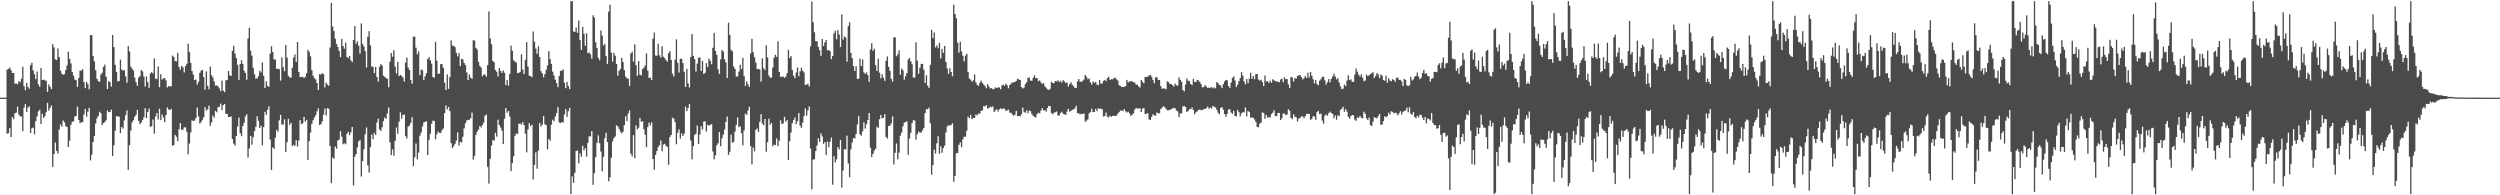 <svg xmlns="http://www.w3.org/2000/svg" width="1920" height="150"><path d="M0 75.000h1v1.000H0zM1 75.000h1v1.000H1zM2 75.000h1v1.000H2zM3 75.000h1v1.000H3zM4 75.000h1v1.000H4zM5 53.511h1v49.175H5zM6 52.859h1v49.439H6zM7 51.846h1v46.529H7zM8 53.830h1v51.395H8zM9 56.127h1v33.758H9zM10 56.037h1v35.524H10zM11 64.205h1v22.853H11zM12 64.113h1v22.367H12zM13 64.729h1v17.212H13zM14 62.348h1v25.629H14zM15 63.123h1v26.210H15zM16 60.524h1v28.973H16zM17 51.225h1v49.471H17zM18 66.152h1v16.492H18zM19 69.296h1v10.658H19zM20 63.693h1v22.445H20zM21 66.733h1v15.906H21zM22 68.149h1v13.470H22zM23 50.050h1v52.098H23zM24 48.181h1v50.357H24zM25 54.052h1v43.869H25zM26 57.023h1v46.148H26zM27 60.843h1v32.193H27zM28 55.015h1v34.436H28zM29 64.781h1v20.782H29zM30 66.688h1v17.682H30zM31 52.172h1v43.087H31zM32 61.448h1v25.888H32zM33 61.124h1v29.380H33zM34 61.683h1v27.569H34zM35 62.121h1v24.047H35zM36 70.522h1v8.447H36zM37 64.811h1v20.158H37zM38 66.663h1v16.217H38zM39 68.403h1v12.660H39zM40 33.865h1v94.437H40zM41 36.465h1v81.869H41zM42 45.583h1v63.869H42zM43 46.075h1v69.797H43zM44 37.235h1v80.798H44zM45 43.853h1v55.565H45zM46 54.338h1v41.211H46zM47 56.567h1v40.813H47zM48 57.508h1v35.011H48zM49 56.978h1v36.928H49zM50 53.764h1v43.144H50zM51 50.258h1v47.194H51zM52 39.694h1v73.192H52zM53 45.218h1v62.813H53zM54 48.753h1v47.116H54zM55 55.312h1v38.222H55zM56 58.107h1v35.081H56zM57 61.092h1v28.415H57zM58 61.596h1v27.384H58zM59 66.766h1v15.274H59zM60 59.837h1v32.365H60zM61 54.172h1v40.515H61zM62 54.296h1v39.546H62zM63 53.145h1v40.690H63zM64 63.119h1v24.809H64zM65 67.723h1v15.915H65zM66 62.847h1v26.730H66zM67 64.684h1v21.119H67zM68 68.483h1v14.307H68zM69 27.084h1v96.093H69zM70 26.914h1v91.842H70zM71 43.005h1v66.097H71zM72 47.156h1v57.214H72zM73 53.916h1v40.889H73zM74 60.454h1v30.371H74zM75 62.319h1v26.706H75zM76 62.871h1v22.990H76zM77 57.208h1v29.822H77zM78 55.847h1v40.244H78zM79 51.304h1v43.186H79zM80 49.622h1v44.184H80zM81 58.810h1v33.627H81zM82 68.359h1v16.487H82zM83 62.425h1v23.731H83zM84 63.073h1v23.006H84zM85 66.534h1v17.708H85zM86 26.822h1v92.994H86zM87 36.169h1v75.410H87zM88 49.887h1v50.514H88zM89 55.223h1v33.935H89zM90 62.512h1v27.063H90zM91 62.218h1v27.336H91zM92 45.841h1v56.393H92zM93 53.403h1v44.104H93zM94 54.183h1v44.578H94zM95 53.930h1v38.540H95zM96 58.643h1v29.937H96zM97 63.540h1v21.290H97zM98 35.355h1v95.102H98zM99 39.545h1v71.945H99zM100 51.103h1v49.120H100zM101 52.740h1v41.197H101zM102 54.284h1v38.005H102zM103 59.585h1v30.080H103zM104 63.112h1v25.113H104zM105 65.867h1v18.511H105zM106 59.519h1v33.325H106zM107 58.464h1v36.913H107zM108 53.774h1v40.402H108zM109 54.897h1v37.208H109zM110 58.720h1v31.351H110zM111 66.464h1v16.655H111zM112 58.718h1v32.020H112zM113 63.070h1v22.953H113zM114 67.412h1v15.917H114zM115 56.530h1v40.968H115zM116 55.408h1v41.401H116zM117 56.352h1v35.374H117zM118 44.857h1v57.777H118zM119 60.379h1v28.997H119zM120 60.759h1v26.005H120zM121 50.996h1v40.777H121zM122 66.953h1v16.541H122zM123 56.985h1v35.211H123zM124 61.058h1v26.888H124zM125 60.250h1v30.003H125zM126 59.957h1v33.940H126zM127 61.692h1v26.662H127zM128 67.114h1v15.348H128zM129 66.173h1v17.828H129zM130 66.371h1v18.084H130zM131 66.300h1v17.304H131zM132 42.670h1v69.310H132zM133 43.663h1v67.718H133zM134 46.929h1v56.725H134zM135 47.227h1v57.815H135zM136 40.603h1v67.853H136zM137 51.454h1v47.895H137zM138 53.581h1v40.968H138zM139 50.568h1v49.022H139zM140 51.638h1v48.058H140zM141 55.631h1v42.139H141zM142 50.723h1v47.110H142zM143 49.045h1v52.185H143zM144 33.514h1v84.969H144zM145 39.873h1v70.345H145zM146 48.268h1v53.471H146zM147 54.584h1v37.804H147zM148 57.245h1v35.754H148zM149 61.415h1v31.216H149zM150 61.148h1v29.475H150zM151 65.042h1v17.610H151zM152 62.797h1v26.616H152zM153 55.895h1v39.039H153zM154 54.247h1v39.499H154zM155 53.772h1v38.230H155zM156 59.204h1v30.846H156zM157 68.872h1v13.467H157zM158 54.852h1v30.057H158zM159 65.807h1v18.234H159zM160 68.562h1v12.568H160zM161 51.074h1v45.663H161zM162 57.741h1v36.326H162zM163 59.534h1v29.220H163zM164 62.547h1v27.854H164zM165 65.727h1v19.433H165zM166 65.606h1v20.600H166zM167 66.248h1v16.116H167zM168 67.915h1v14.112H168zM169 70.022h1v9.522H169zM170 61.824h1v22.755H170zM171 69.573h1v11.174H171zM172 70.832h1v9.112H172zM173 61.733h1v25.747H173zM174 61.418h1v25.982H174zM175 54.521h1v35.344H175zM176 57.790h1v32.100H176zM177 58.296h1v31.155H177zM178 39.013h1v67.701H178zM179 35.106h1v75.228H179zM180 41.181h1v70.687H180zM181 44.555h1v59.891H181zM182 49.767h1v47.386H182zM183 61.317h1v28.989H183zM184 49.151h1v53.126H184zM185 46.262h1v58.348H185zM186 49.045h1v47.753H186zM187 54.326h1v39.966H187zM188 56.129h1v33.173H188zM189 61.226h1v26.490H189zM190 29.564h1v91.465H190zM191 21.353h1v92.596H191zM192 38.866h1v65.484H192zM193 42.784h1v68.322H193zM194 52.085h1v53.305H194zM195 57.054h1v43.608H195zM196 60.384h1v36.914H196zM197 60.194h1v29.081H197zM198 58.545h1v34.232H198zM199 54.335h1v44.020H199zM200 55.614h1v40.929H200zM201 47.942h1v63.697H201zM202 58.197h1v39.443H202zM203 67.627h1v18.218H203zM204 62.407h1v25.857H204zM205 65.878h1v18.445H205zM206 66.731h1v14.929H206zM207 41.193h1v65.951H207zM208 35.483h1v95.077H208zM209 39.859h1v73.339H209zM210 45.619h1v68.669H210zM211 45.706h1v59.963H211zM212 52.930h1v46.877H212zM213 52.762h1v48.340H213zM214 53.175h1v39.221H214zM215 61.920h1v26.278H215zM216 44.105h1v51.500H216zM217 51.600h1v44.046H217zM218 54.661h1v37.001H218zM219 34.557h1v82.101H219zM220 44.222h1v64.953H220zM221 58.166h1v33.091H221zM222 59.514h1v36.373H222zM223 59.595h1v34.726H223zM224 52.006h1v60.238H224zM225 44.186h1v66.952H225zM226 41.850h1v70.162H226zM227 47.562h1v60.100H227zM228 32.259h1v80.213H228zM229 55.169h1v52.786H229zM230 59.186h1v33.022H230zM231 59.161h1v36.234H231zM232 58.881h1v35.781H232zM233 59.945h1v29.826H233zM234 58.853h1v34.473H234zM235 56.239h1v35.835H235zM236 38.226h1v84.743H236zM237 39.846h1v68.529H237zM238 43.246h1v58.568H238zM239 53.848h1v41.234H239zM240 58.145h1v34.158H240zM241 60.064h1v30.218H241zM242 61.085h1v27.447H242zM243 63.720h1v21.799H243zM244 69.090h1v14.112H244zM245 56.915h1v39.087H245zM246 57.166h1v38.284H246zM247 56.161h1v37.114H247zM248 56.992h1v31.072H248zM249 67.179h1v16.248H249zM250 63.434h1v25.232H250zM251 64.907h1v18.124H251zM252 65.868h1v17.707H252zM253 36.484h1v75.669H253zM254 2.250h1v138.410H254zM255 20.320h1v100.655H255zM256 23.797h1v98.134H256zM257 29.739h1v82.799H257zM258 33.708h1v80.488H258zM259 36.132h1v71.752H259zM260 39.117h1v68.092H260zM261 43.803h1v57.029H261zM262 29.923h1v75.072H262zM263 35.276h1v75.557H263zM264 37.367h1v72.680H264zM265 32.716h1v78.072H265zM266 43.713h1v59.082H266zM267 44.654h1v56.635H267zM268 42.974h1v60.877H268zM269 46.269h1v55.345H269zM270 47.752h1v49.714H270zM271 30.674h1v111.703H271zM272 20.003h1v100.413H272zM273 33.582h1v84.717H273zM274 31.768h1v81.401H274zM275 35.067h1v73.532H275zM276 41.149h1v66.491H276zM277 17.971h1v117.601H277zM278 33.652h1v90.061H278zM279 35.636h1v78.981H279zM280 39.272h1v63.847H280zM281 51.851h1v46.050H281zM282 28.248h1v98.702H282zM283 23.921h1v108.625H283zM284 34.848h1v78.150H284zM285 51.044h1v52.347H285zM286 51.319h1v55.524H286zM287 56.190h1v45.923H287zM288 51.393h1v52.237H288zM289 59.137h1v35.086H289zM290 62.663h1v28.512H290zM291 51.230h1v48.104H291zM292 49.179h1v51.522H292zM293 50.278h1v47.469H293zM294 58.106h1v34.941H294zM295 58.989h1v31.209H295zM296 60.022h1v31.244H296zM297 60.519h1v26.670H297zM298 66.952h1v15.574H298zM299 47.372h1v61.941H299zM300 40.758h1v78.337H300zM301 43.550h1v71.200H301zM302 38.502h1v81.178H302zM303 51.309h1v56.912H303zM304 56.495h1v41.429H304zM305 47.584h1v55.175H305zM306 58.427h1v35.043H306zM307 57.565h1v28.761H307zM308 58.255h1v32.884H308zM309 59.541h1v28.759H309zM310 62.627h1v25.319H310zM311 48.102h1v56.415H311zM312 44.201h1v62.140H312zM313 51.811h1v45.432H313zM314 53.770h1v42.636H314zM315 61.365h1v33.000H315zM316 64.235h1v25.799H316zM317 28.093h1v99.476H317zM318 28.136h1v92.612H318zM319 36.615h1v73.609H319zM320 41.624h1v80.800H320zM321 39.403h1v77.812H321zM322 57.639h1v46.553H322zM323 53.386h1v48.450H323zM324 53.963h1v43.199H324zM325 61.495h1v32.495H325zM326 58.609h1v34.975H326zM327 56.200h1v36.915H327zM328 45.294h1v73.751H328zM329 43.817h1v63.681H329zM330 46.275h1v56.480H330zM331 48.912h1v46.124H331zM332 59.151h1v33.528H332zM333 59.666h1v33.211H333zM334 32.148h1v74.924H334zM335 46.614h1v56.554H335zM336 56.563h1v44.526H336zM337 56.639h1v45.423H337zM338 49.160h1v52.959H338zM339 49.329h1v50.643H339zM340 52.134h1v46.508H340zM341 63.573h1v23.311H341zM342 69.135h1v11.840H342zM343 57.117h1v26.838H343zM344 68.232h1v13.894H344zM345 59.164h1v26.135H345zM346 31.011h1v78.924H346zM347 34.942h1v78.813H347zM348 35.283h1v76.898H348zM349 36.273h1v74.101H349zM350 40.538h1v67.433H350zM351 43.285h1v58.405H351zM352 40.815h1v70.982H352zM353 50.760h1v58.216H353zM354 45.175h1v64.297H354zM355 45.599h1v59.432H355zM356 48.369h1v50.233H356zM357 49.993h1v44.729H357zM358 55.625h1v36.874H358zM359 61.538h1v30.561H359zM360 57.185h1v34.710H360zM361 59.656h1v31.185H361zM362 60.546h1v25.914H362zM363 30.874h1v91.679H363zM364 31.161h1v88.601H364zM365 36.751h1v66.985H365zM366 38.049h1v63.032H366zM367 47.423h1v52.096H367zM368 50.513h1v46.302H368zM369 51.896h1v46.005H369zM370 58.520h1v37.531H370zM371 57.194h1v36.996H371zM372 57.263h1v31.674H372zM373 58.857h1v29.070H373zM374 50.085h1v78.022H374zM375 8.733h1v132.295H375zM376 29.484h1v92.511H376zM377 33.965h1v77.836H377zM378 46.728h1v60.917H378zM379 47.796h1v60.211H379zM380 53.820h1v48.171H380zM381 55.080h1v49.855H381zM382 58.709h1v33.186H382zM383 52.314h1v43.802H383zM384 54.409h1v43.554H384zM385 55.991h1v44.239H385zM386 54.030h1v56.664H386zM387 55.919h1v35.325H387zM388 65.442h1v17.562H388zM389 61.432h1v25.220H389zM390 65.787h1v19.482H390zM391 56.777h1v32.733H391zM392 35.002h1v96.536H392zM393 38.951h1v86.276H393zM394 46.275h1v73.733H394zM395 47.307h1v56.940H395zM396 47.969h1v54.572H396zM397 56.131h1v46.660H397zM398 55.902h1v39.211H398zM399 55.176h1v39.646H399zM400 41.708h1v54.010H400zM401 53.479h1v40.329H401zM402 56.905h1v39.122H402zM403 45.909h1v56.782H403zM404 32.380h1v84.613H404zM405 51.130h1v48.314H405zM406 58.130h1v36.494H406zM407 58.374h1v38.565H407zM408 59.288h1v36.541H408zM409 24.149h1v113.711H409zM410 32.009h1v94.685H410zM411 37.280h1v79.715H411zM412 41.327h1v88.202H412zM413 35.603h1v80.131H413zM414 43.778h1v50.718H414zM415 54.611h1v42.592H415zM416 56.373h1v39.351H416zM417 59.378h1v29.834H417zM418 56.954h1v38.491H418zM419 53.575h1v42.646H419zM420 50.183h1v64.547H420zM421 39.209h1v67.565H421zM422 45.398h1v62.722H422zM423 49.030h1v46.745H423zM424 55.023h1v36.857H424zM425 57.993h1v35.069H425zM426 61.174h1v28.282H426zM427 63.786h1v23.104H427zM428 66.921h1v15.313H428zM429 58.338h1v35.716H429zM430 54.362h1v40.168H430zM431 54.267h1v39.443H431zM432 53.248h1v40.864H432zM433 63.487h1v24.481H433zM434 67.746h1v16.079H434zM435 62.805h1v26.942H435zM436 66.076h1v19.382H436zM437 68.419h1v14.548H437zM438 0.863h1v148.275H438zM439 0.863h1v134.658H439zM440 24.183h1v116.217H440zM441 24.536h1v108.165H441zM442 21.191h1v94.814H442zM443 25.205h1v90.363H443zM444 15.681h1v109.725H444zM445 30.783h1v86.965H445zM446 38.326h1v82.059H446zM447 20.678h1v91.301H447zM448 25.839h1v89.601H448zM449 35.120h1v78.657H449zM450 25.563h1v94.806H450zM451 40.797h1v68.912H451zM452 40.295h1v64.438H452zM453 41.721h1v62.925H453zM454 45.072h1v55.576H454zM455 11.706h1v130.241H455zM456 13.375h1v119.594H456zM457 32.491h1v88.202H457zM458 36.953h1v72.784H458zM459 44.462h1v59.510H459zM460 46.227h1v63.725H460zM461 23.409h1v92.954H461zM462 27.352h1v104.284H462zM463 34.907h1v85.571H463zM464 33.695h1v72.371H464zM465 43.078h1v58.809H465zM466 49.152h1v59.943H466zM467 8.918h1v130.360H467zM468 3.558h1v132.681H468zM469 40.357h1v80.765H469zM470 47.301h1v61.331H470zM471 40.613h1v65.431H471zM472 42.826h1v61.983H472zM473 49.161h1v47.100H473zM474 58.100h1v38.902H474zM475 54.379h1v44.572H475zM476 53.005h1v48.130H476zM477 44.383h1v58.043H477zM478 47.662h1v53.550H478zM479 53.863h1v42.281H479zM480 58.801h1v30.551H480zM481 60.143h1v32.899H481zM482 60.442h1v26.730H482zM483 65.895h1v18.895H483zM484 41.046h1v76.987H484zM485 39.680h1v80.487H485zM486 47.299h1v56.472H486zM487 34.052h1v87.416H487zM488 50.074h1v46.199H488zM489 58.274h1v41.099H489zM490 46.894h1v51.184H490zM491 57.271h1v33.229H491zM492 57.892h1v35.622H492zM493 53.046h1v40.085H493zM494 52.022h1v47.277H494zM495 50.342h1v53.163H495zM496 41.022h1v71.933H496zM497 54.285h1v43.287H497zM498 59.892h1v34.146H498zM499 59.526h1v36.705H499zM500 61.462h1v32.472H500zM501 29.679h1v92.445H501zM502 24.967h1v105.440H502zM503 42.656h1v76.337H503zM504 42.875h1v73.136H504zM505 33.613h1v79.381H505zM506 42.430h1v69.111H506zM507 44.288h1v63.618H507zM508 35.460h1v80.751H508zM509 43.586h1v67.455H509zM510 44.655h1v65.798H510zM511 46.206h1v65.770H511zM512 47.307h1v65.500H512zM513 40.840h1v85.745H513zM514 39.286h1v65.925H514zM515 46.034h1v57.607H515zM516 56.620h1v33.750H516zM517 58.745h1v32.366H517zM518 45.863h1v48.002H518zM519 30.213h1v80.560H519zM520 48.245h1v53.731H520zM521 55.728h1v43.595H521zM522 45.155h1v61.280H522zM523 45.091h1v57.433H523zM524 48.431h1v56.062H524zM525 55.098h1v47.528H525zM526 66.847h1v15.045H526zM527 52.930h1v32.455H527zM528 64.078h1v18.823H528zM529 67.184h1v12.576H529zM530 43.812h1v64.119H530zM531 26.111h1v96.300H531zM532 42.849h1v69.441H532zM533 45.389h1v58.234H533zM534 54.989h1v47.790H534zM535 48.878h1v47.564H535zM536 44.308h1v66.190H536zM537 44.124h1v59.237H537zM538 54.506h1v42.402H538zM539 46.717h1v52.753H539zM540 56.757h1v36.645H540zM541 55.901h1v37.232H541zM542 48.493h1v52.557H542zM543 51.467h1v44.311H543zM544 45.073h1v51.455H544zM545 46.698h1v49.237H545zM546 49.351h1v45.925H546zM547 36.735h1v79.591H547zM548 25.246h1v97.111H548zM549 39.173h1v80.108H549zM550 42.104h1v69.498H550zM551 53.245h1v56.857H551zM552 56.743h1v44.561H552zM553 45.568h1v66.740H553zM554 38.488h1v67.748H554zM555 39.568h1v63.880H555zM556 45.507h1v54.101H556zM557 47.923h1v45.731H557zM558 59.907h1v29.660H558zM559 17.447h1v101.494H559zM560 26.790h1v89.818H560zM561 38.176h1v65.123H561zM562 39.399h1v70.109H562zM563 51.122h1v57.824H563zM564 52.963h1v48.176H564zM565 58.837h1v37.039H565zM566 58.623h1v31.611H566zM567 54.967h1v42.795H567zM568 49.741h1v47.333H568zM569 53.097h1v49.167H569zM570 44.371h1v67.290H570zM571 58.466h1v41.700H571zM572 65.995h1v21.197H572zM573 62.506h1v25.709H573zM574 64.805h1v20.008H574zM575 66.833h1v15.138H575zM576 41.011h1v71.204H576zM577 29.771h1v96.506H577zM578 40.106h1v73.201H578zM579 43.937h1v72.254H579zM580 48.027h1v51.660H580zM581 53.071h1v45.605H581zM582 52.906h1v48.410H582zM583 53.363h1v40.158H583zM584 62.732h1v24.972H584zM585 44.800h1v50.098H585zM586 52.364h1v43.834H586zM587 53.814h1v37.582H587zM588 34.705h1v81.773H588zM589 44.037h1v65.275H589zM590 57.992h1v33.220H590zM591 59.532h1v36.244H591zM592 59.658h1v34.752H592zM593 51.862h1v60.505H593zM594 44.305h1v66.753H594zM595 42.089h1v69.388H595zM596 43.663h1v62.625H596zM597 31.755h1v80.442H597zM598 55.291h1v52.752H598zM599 59.042h1v33.359H599zM600 58.952h1v36.402H600zM601 58.774h1v35.999H601zM602 59.795h1v29.977H602zM603 58.756h1v34.714H603zM604 56.192h1v35.953H604zM605 38.285h1v84.589H605zM606 44.496h1v63.880H606zM607 43.058h1v58.758H607zM608 53.748h1v40.822H608zM609 58.050h1v34.191H609zM610 60.006h1v30.208H610zM611 55.690h1v39.634H611zM612 51.807h1v41.261H612zM613 58.496h1v28.319H613zM614 54.849h1v41.657H614zM615 51.997h1v46.186H615zM616 54.318h1v39.889H616zM617 55.657h1v33.527H617zM618 65.262h1v18.033H618zM619 64.944h1v23.868H619zM620 64.318h1v20.466H620zM621 66.482h1v15.296H621zM622 35.580h1v78.553H622zM623 1.198h1v144.280H623zM624 16.986h1v105.675H624zM625 24.760h1v97.404H625zM626 31.601h1v84.411H626zM627 31.765h1v80.003H627zM628 36.060h1v70.090H628zM629 38.536h1v70.529H629zM630 42.894h1v59.551H630zM631 29.954h1v74.797H631zM632 35.382h1v75.118H632zM633 32.565h1v76.615H633zM634 30.653h1v88.323H634zM635 38.663h1v70.086H635zM636 38.560h1v74.441H636zM637 39.217h1v69.806H637zM638 45.386h1v60.280H638zM639 42.997h1v98.844H639zM640 25.658h1v94.283H640zM641 23.639h1v101.100H641zM642 30.205h1v92.186H642zM643 23.132h1v89.819H643zM644 26.543h1v88.260H644zM645 36.143h1v71.369H645zM646 11.037h1v133.029H646zM647 30.415h1v100.534H647zM648 27.946h1v86.610H648zM649 28.800h1v86.038H649zM650 47.376h1v56.805H650zM651 20.027h1v105.511H651zM652 17.110h1v118.998H652zM653 40.649h1v74.081H653zM654 44.535h1v64.988H654zM655 50.698h1v55.327H655zM656 54.515h1v51.815H656zM657 50.935h1v51.956H657zM658 60.574h1v35.002H658zM659 60.474h1v28.601H659zM660 45.114h1v58.076H660zM661 50.697h1v53.496H661zM662 45.745h1v55.124H662zM663 55.610h1v38.299H663zM664 56.821h1v41.933H664zM665 55.604h1v39.850H665zM666 57.663h1v34.517H666zM667 62.871h1v23.918H667zM668 37.877h1v75.569H668zM669 33.200h1v87.499H669zM670 39.085h1v79.079H670zM671 37.411h1v78.202H671zM672 50.115h1v64.046H672zM673 54.485h1v42.843H673zM674 45.121h1v53.067H674zM675 55.829h1v35.768H675zM676 60.137h1v28.167H676zM677 57.087h1v33.822H677zM678 59.674h1v30.790H678zM679 62.116h1v25.574H679zM680 46.671h1v58.492H680zM681 43.373h1v63.023H681zM682 51.328h1v45.451H682zM683 54.493h1v41.964H683zM684 60.633h1v34.185H684zM685 62.696h1v26.709H685zM686 28.675h1v97.711H686zM687 28.733h1v88.549H687zM688 43.205h1v66.977H688zM689 41.651h1v80.826H689zM690 38.651h1v78.543H690zM691 57.340h1v46.843H691zM692 52.705h1v49.109H692zM693 54.007h1v42.902H693zM694 61.225h1v32.914H694zM695 58.584h1v35.152H695zM696 56.167h1v37.015H696zM697 45.771h1v73.163H697zM698 44.510h1v61.863H698zM699 47.021h1v55.059H699zM700 49.336h1v45.201H700zM701 59.511h1v32.870H701zM702 59.669h1v32.925H702zM703 32.534h1v74.678H703zM704 46.647h1v56.459H704zM705 56.608h1v44.454H705zM706 52.015h1v49.787H706zM707 49.047h1v52.762H707zM708 49.105h1v50.996H708zM709 53.438h1v44.879H709zM710 63.696h1v23.210H710zM711 57.827h1v26.030H711zM712 65.810h1v18.065H712zM713 67.473h1v15.207H713zM714 49.750h1v44.930H714zM715 23.030h1v111.174H715zM716 29.275h1v97.562H716zM717 24.924h1v90.046H717zM718 36.442h1v81.533H718zM719 34.865h1v75.217H719zM720 37.075h1v67.533H720zM721 32.985h1v85.121H721zM722 44.868h1v67.476H722zM723 37.509h1v79.788H723zM724 40.563h1v73.159H724zM725 35.260h1v76.611H725zM726 47.643h1v54.077H726zM727 52.599h1v44.490H727zM728 56.787h1v39.464H728zM729 52.374h1v44.055H729zM730 55.302h1v40.653H730zM731 58.548h1v36.160H731zM732 3.513h1v136.156H732zM733 10.745h1v124.322H733zM734 14.033h1v103.667H734zM735 32.811h1v84.672H735zM736 40.430h1v70.778H736zM737 31.962h1v77.400H737zM738 39.464h1v73.655H738zM739 42.808h1v64.132H739zM740 47.162h1v57.830H740zM741 42.721h1v62.251H741zM742 41.261h1v59.199H742zM743 55.169h1v34.370H743zM744 60.361h1v30.368H744zM745 61.194h1v27.045H745zM746 62.818h1v28.665H746zM747 61.731h1v28.873H747zM748 57.208h1v33.323H748zM749 63.233h1v24.593H749zM750 65.144h1v23.551H750zM751 65.875h1v21.336H751zM752 63.553h1v23.810H752zM753 61.903h1v23.252H753zM754 63.686h1v21.146H754zM755 64.896h1v16.581H755zM756 65.999h1v15.771H756zM757 67.713h1v12.972H757zM758 64.634h1v18.599H758zM759 66.369h1v16.655H759zM760 67.938h1v13.902H760zM761 67.581h1v14.839H761zM762 68.548h1v13.151H762zM763 68.384h1v17.727H763zM764 67.087h1v17.726H764zM765 67.575h1v16.304H765zM766 67.147h1v18.452H766zM767 67.168h1v16.845H767zM768 68.446h1v14.741H768zM769 65.581h1v18.326H769zM770 65.085h1v18.224H770zM771 65.929h1v17.622H771zM772 64.282h1v20.831H772zM773 65.488h1v19.320H773zM774 67.786h1v16.450H774zM775 65.288h1v21.168H775zM776 64.105h1v22.511H776zM777 63.424h1v24.482H777zM778 63.263h1v25.679H778zM779 62.940h1v25.115H779zM780 62.141h1v23.027H780zM781 60.496h1v28.640H781zM782 61.014h1v28.151H782zM783 61.385h1v27.808H783zM784 66.940h1v20.850H784zM785 67.953h1v14.700H785zM786 67.287h1v18.656H786zM787 64.607h1v22.034H787zM788 63.158h1v21.591H788zM789 59.826h1v27.096H789zM790 59.437h1v25.472H790zM791 61.867h1v23.528H791zM792 62.067h1v25.586H792zM793 59.728h1v29.184H793zM794 57.879h1v31.897H794zM795 60.030h1v30.114H795zM796 59.974h1v27.553H796zM797 62.328h1v24.248H797zM798 61.724h1v25.258H798zM799 63.396h1v21.503H799zM800 64.422h1v18.607H800zM801 63.892h1v20.923H801zM802 66.341h1v18.294H802zM803 67.392h1v18.297H803zM804 68.590h1v14.401H804zM805 69.139h1v12.182H805zM806 68.227h1v13.312H806zM807 62.765h1v24.068H807zM808 63.775h1v23.977H808zM809 63.783h1v22.726H809zM810 62.184h1v24.021H810zM811 62.478h1v23.132H811zM812 61.707h1v26.913H812zM813 63.039h1v25.804H813zM814 62.062h1v24.780H814zM815 63.412h1v22.390H815zM816 61.546h1v25.847H816zM817 62.567h1v25.195H817zM818 63.706h1v24.530H818zM819 63.298h1v22.288H819zM820 66.446h1v17.149H820zM821 64.539h1v21.206H821zM822 63.105h1v22.077H822zM823 65.012h1v19.329H823zM824 66.202h1v17.926H824zM825 67.480h1v15.712H825zM826 67.668h1v13.606H826zM827 62.501h1v24.323H827zM828 60.655h1v26.435H828zM829 62.599h1v25.272H829zM830 62.868h1v24.473H830zM831 62.064h1v25.481H831zM832 61.050h1v26.039H832zM833 57.552h1v35.916H833zM834 58.963h1v33.639H834zM835 60.861h1v30.843H835zM836 60.254h1v26.817H836zM837 63.334h1v22.802H837zM838 64.986h1v18.518H838zM839 62.484h1v23.641H839zM840 63.641h1v22.385H840zM841 63.020h1v20.615H841zM842 64.978h1v20.362H842zM843 65.496h1v17.690H843zM844 61.442h1v22.143H844zM845 64.213h1v19.214H845zM846 64.174h1v19.751H846zM847 62.045h1v27.523H847zM848 61.302h1v27.712H848zM849 62.335h1v24.146H849zM850 59.882h1v29.779H850zM851 58.884h1v31.240H851zM852 61.438h1v27.417H852zM853 60.819h1v28.950H853zM854 60.937h1v28.024H854zM855 60.053h1v28.915H855zM856 59.661h1v29.350H856zM857 61.003h1v27.854H857zM858 61.772h1v25.534H858zM859 65.497h1v20.603H859zM860 65.917h1v19.092H860zM861 66.891h1v17.872H861zM862 66.717h1v18.563H862zM863 66.687h1v17.152H863zM864 66.095h1v19.371H864zM865 61.339h1v25.132H865zM866 63.366h1v22.431H866zM867 62.396h1v24.812H867zM868 62.560h1v26.553H868zM869 62.423h1v25.636H869zM870 63.038h1v24.071H870zM871 63.510h1v20.717H871zM872 64.906h1v18.019H872zM873 65.069h1v18.305H873zM874 66.330h1v17.026H874zM875 67.249h1v15.996H875zM876 61.400h1v24.649H876zM877 62.786h1v20.625H877zM878 63.947h1v18.990H878zM879 59.047h1v28.608H879zM880 59.148h1v28.163H880zM881 58.839h1v28.040H881zM882 57.943h1v33.716H882zM883 57.543h1v34.736H883zM884 58.909h1v30.822H884zM885 61.325h1v26.467H885zM886 63.839h1v24.717H886zM887 59.392h1v29.472H887zM888 59.202h1v27.202H888zM889 61.283h1v25.661H889zM890 61.452h1v25.536H890zM891 66.106h1v17.700H891zM892 68.223h1v14.548H892zM893 67.842h1v13.744H893zM894 67.999h1v14.391H894zM895 68.645h1v14.895H895zM896 62.489h1v22.319H896zM897 63.067h1v21.593H897zM898 64.524h1v19.929H898zM899 64.555h1v19.179H899zM900 65.390h1v17.990H900zM901 66.558h1v16.288H901zM902 64.145h1v18.989H902zM903 65.505h1v19.325H903zM904 65.798h1v19.736H904zM905 59.383h1v30.609H905zM906 61.359h1v25.859H906zM907 62.889h1v24.153H907zM908 69.128h1v12.622H908zM909 70.215h1v11.155H909zM910 64.943h1v17.208H910zM911 60.268h1v25.733H911zM912 61.933h1v23.310H912zM913 62.385h1v21.468H913zM914 64.493h1v19.365H914zM915 65.414h1v17.135H915zM916 60.592h1v23.933H916zM917 62.886h1v24.856H917zM918 63.009h1v23.218H918zM919 61.367h1v24.147H919zM920 61.727h1v22.721H920zM921 62.984h1v21.094H921zM922 64.651h1v20.087H922zM923 67.192h1v17.228H923zM924 66.746h1v17.177H924zM925 65.373h1v18.321H925zM926 66.509h1v16.480H926zM927 67.646h1v14.245H927zM928 67.285h1v16.223H928zM929 67.449h1v15.119H929zM930 66.842h1v16.583H930zM931 67.828h1v13.536H931zM932 67.143h1v14.819H932zM933 67.871h1v14.644H933zM934 63.033h1v21.232H934zM935 63.895h1v22.636H935zM936 65.224h1v22.580H936zM937 65.677h1v17.183H937zM938 67.704h1v14.549H938zM939 64.607h1v19.668H939zM940 62.512h1v25.110H940zM941 61.394h1v28.328H941zM942 61.670h1v25.807H942zM943 66.046h1v18.165H943zM944 67.508h1v16.284H944zM945 63.433h1v22.980H945zM946 59.764h1v27.681H946zM947 58.714h1v26.387H947zM948 61.805h1v27.307H948zM949 66.877h1v22.499H949zM950 65.130h1v19.362H950zM951 62.436h1v23.707H951zM952 59.935h1v29.364H952zM953 55.379h1v31.725H953zM954 58.095h1v28.058H954zM955 62.569h1v23.762H955zM956 64.767h1v17.702H956zM957 60.709h1v28.700H957zM958 63.836h1v21.430H958zM959 60.444h1v25.559H959zM960 55.844h1v34.519H960zM961 60.505h1v29.726H961zM962 58.352h1v32.168H962zM963 60.842h1v30.889H963zM964 56.920h1v36.793H964zM965 56.830h1v40.536H965zM966 61.020h1v36.772H966zM967 61.877h1v33.148H967zM968 61.184h1v32.911H968zM969 63.022h1v23.262H969zM970 66.122h1v20.637H970zM971 57.970h1v33.278H971zM972 62.536h1v25.753H972zM973 62.370h1v27.985H973zM974 63.707h1v26.160H974zM975 61.963h1v28.363H975zM976 63.555h1v24.089H976zM977 60.878h1v25.671H977zM978 61.655h1v22.988H978zM979 62.336h1v26.781H979zM980 62.445h1v26.816H980zM981 62.809h1v23.915H981zM982 63.203h1v23.621H982zM983 61.063h1v31.154H983zM984 60.433h1v30.274H984zM985 63.094h1v24.100H985zM986 59.391h1v27.794H986zM987 60.851h1v27.640H987zM988 60.704h1v27.241H988zM989 64.832h1v19.079H989zM990 67.550h1v17.526H990zM991 59.156h1v31.481H991zM992 59.605h1v31.949H992zM993 62.640h1v25.114H993zM994 59.990h1v29.660H994zM995 60.314h1v29.845H995zM996 58.423h1v34.961H996zM997 57.747h1v33.301H997zM998 57.709h1v32.809H998zM999 59.136h1v30.199H999zM1000 60.997h1v28.441H1000zM1001 60.106h1v30.658H1001zM1002 58.326h1v30.921H1002zM1003 59.892h1v27.563H1003zM1004 55.886h1v31.571H1004zM1005 59.509h1v27.993H1005zM1006 55.181h1v36.858H1006zM1007 58.079h1v33.252H1007zM1008 60.805h1v28.451H1008zM1009 63.982h1v25.540H1009zM1010 61.466h1v30.568H1010zM1011 64.676h1v21.459H1011zM1012 65.430h1v19.764H1012zM1013 61.925h1v25.791H1013zM1014 60.820h1v26.421H1014zM1015 59.036h1v33.553H1015zM1016 58.960h1v36.024H1016zM1017 61.711h1v27.100H1017zM1018 64.995h1v22.936H1018zM1019 63.138h1v25.785H1019zM1020 60.712h1v26.164H1020zM1021 63.277h1v22.460H1021zM1022 60.523h1v26.258H1022zM1023 58.788h1v28.724H1023zM1024 56.547h1v34.318H1024zM1025 58.715h1v29.978H1025zM1026 60.920h1v31.032H1026zM1027 60.130h1v28.339H1027zM1028 63.402h1v25.807H1028zM1029 66.357h1v18.021H1029zM1030 68.454h1v15.083H1030zM1031 68.092h1v13.911H1031zM1032 64.956h1v20.908H1032zM1033 66.125h1v17.622H1033zM1034 61.803h1v23.919H1034zM1035 57.821h1v31.875H1035zM1036 61.544h1v29.752H1036zM1037 60.905h1v28.301H1037zM1038 62.758h1v25.519H1038zM1039 62.875h1v25.650H1039zM1040 57.296h1v34.575H1040zM1041 52.684h1v40.100H1041zM1042 55.033h1v35.120H1042zM1043 57.323h1v33.150H1043zM1044 58.947h1v30.048H1044zM1045 57.126h1v33.368H1045zM1046 59.674h1v31.273H1046zM1047 62.416h1v23.418H1047zM1048 61.773h1v25.627H1048zM1049 57.220h1v33.648H1049zM1050 58.500h1v33.775H1050zM1051 57.808h1v32.469H1051zM1052 56.858h1v39.159H1052zM1053 56.272h1v40.535H1053zM1054 55.442h1v37.994H1054zM1055 59.893h1v30.070H1055zM1056 58.400h1v32.189H1056zM1057 56.124h1v34.796H1057zM1058 57.204h1v32.006H1058zM1059 59.983h1v27.544H1059zM1060 57.127h1v38.738H1060zM1061 58.171h1v37.584H1061zM1062 61.501h1v31.542H1062zM1063 61.992h1v27.360H1063zM1064 58.075h1v31.861H1064zM1065 63.536h1v25.655H1065zM1066 60.076h1v26.457H1066zM1067 61.863h1v26.098H1067zM1068 62.490h1v22.963H1068zM1069 60.829h1v25.122H1069zM1070 61.405h1v25.677H1070zM1071 62.771h1v23.738H1071zM1072 59.789h1v27.125H1072zM1073 59.527h1v29.026H1073zM1074 61.299h1v25.767H1074zM1075 61.380h1v24.073H1075zM1076 62.599h1v25.382H1076zM1077 66.108h1v19.826H1077zM1078 60.562h1v24.690H1078zM1079 61.365h1v23.434H1079zM1080 65.536h1v17.096H1080zM1081 66.079h1v20.174H1081zM1082 65.596h1v16.815H1082zM1083 59.000h1v28.399H1083zM1084 61.818h1v26.395H1084zM1085 60.927h1v25.124H1085zM1086 58.939h1v30.944H1086zM1087 58.249h1v32.624H1087zM1088 55.695h1v33.258H1088zM1089 58.851h1v31.282H1089zM1090 60.872h1v27.179H1090zM1091 59.630h1v28.806H1091zM1092 55.993h1v34.411H1092zM1093 53.653h1v38.549H1093zM1094 56.657h1v33.138H1094zM1095 56.146h1v38.571H1095zM1096 58.245h1v32.745H1096zM1097 58.652h1v32.867H1097zM1098 62.717h1v29.817H1098zM1099 60.565h1v26.214H1099zM1100 59.939h1v34.457H1100zM1101 55.176h1v40.838H1101zM1102 55.210h1v40.926H1102zM1103 55.442h1v43.540H1103zM1104 49.846h1v48.534H1104zM1105 48.615h1v47.387H1105zM1106 52.499h1v51.043H1106zM1107 48.093h1v60.830H1107zM1108 44.111h1v58.030H1108zM1109 52.317h1v49.639H1109zM1110 48.803h1v56.191H1110zM1111 48.298h1v55.722H1111zM1112 28.919h1v92.749H1112zM1113 16.702h1v129.293H1113zM1114 31.028h1v89.348H1114zM1115 44.873h1v66.926H1115zM1116 45.528h1v67.344H1116zM1117 45.532h1v72.671H1117zM1118 54.311h1v51.098H1118zM1119 52.427h1v43.529H1119zM1120 56.658h1v38.902H1120zM1121 51.115h1v59.627H1121zM1122 50.269h1v54.940H1122zM1123 40.635h1v62.120H1123zM1124 45.761h1v62.900H1124zM1125 59.035h1v32.837H1125zM1126 63.315h1v24.537H1126zM1127 62.700h1v25.893H1127zM1128 64.585h1v20.200H1128zM1129 39.012h1v61.369H1129zM1130 37.940h1v88.266H1130zM1131 45.736h1v69.485H1131zM1132 40.364h1v86.147H1132zM1133 50.967h1v53.602H1133zM1134 53.156h1v44.761H1134zM1135 46.436h1v56.470H1135zM1136 54.914h1v43.284H1136zM1137 55.308h1v32.827H1137zM1138 43.619h1v52.249H1138zM1139 50.821h1v47.137H1139zM1140 54.836h1v43.311H1140zM1141 39.176h1v66.145H1141zM1142 38.283h1v76.170H1142zM1143 55.486h1v41.167H1143zM1144 58.269h1v34.196H1144zM1145 58.757h1v38.511H1145zM1146 55.141h1v39.159H1146zM1147 22.796h1v126.342H1147zM1148 21.693h1v126.324H1148zM1149 36.398h1v80.316H1149zM1150 39.558h1v88.019H1150zM1151 34.160h1v78.696H1151zM1152 52.777h1v44.639H1152zM1153 47.549h1v61.369H1153zM1154 50.279h1v45.988H1154zM1155 48.822h1v41.398H1155zM1156 53.558h1v43.249H1156zM1157 46.725h1v51.535H1157zM1158 46.135h1v78.533H1158zM1159 25.213h1v99.674H1159zM1160 41.486h1v68.879H1160zM1161 47.504h1v52.549H1161zM1162 53.582h1v41.864H1162zM1163 59.796h1v35.678H1163zM1164 60.528h1v30.925H1164zM1165 63.096h1v25.169H1165zM1166 67.052h1v16.334H1166zM1167 50.796h1v52.818H1167zM1168 47.085h1v54.366H1168zM1169 45.018h1v58.581H1169zM1170 41.456h1v68.619H1170zM1171 54.233h1v37.548H1171zM1172 64.505h1v24.086H1172zM1173 63.106h1v27.761H1173zM1174 64.489h1v21.181H1174zM1175 58.575h1v44.721H1175zM1176 0.863h1v148.275H1176zM1177 3.669h1v137.487H1177zM1178 20.503h1v109.627H1178zM1179 29.700h1v80.281H1179zM1180 31.617h1v80.751H1180zM1181 25.903h1v84.928H1181zM1182 35.103h1v78.591H1182zM1183 42.127h1v65.035H1183zM1184 43.686h1v63.646H1184zM1185 33.800h1v73.680H1185zM1186 37.328h1v73.133H1186zM1187 33.882h1v79.606H1187zM1188 31.612h1v75.326H1188zM1189 45.596h1v55.077H1189zM1190 45.388h1v60.860H1190zM1191 45.334h1v56.883H1191zM1192 48.237h1v52.200H1192zM1193 10.041h1v129.673H1193zM1194 19.683h1v101.265H1194zM1195 40.093h1v70.770H1195zM1196 43.730h1v58.347H1196zM1197 46.683h1v55.835H1197zM1198 46.790h1v57.649H1198zM1199 25.256h1v111.326H1199zM1200 24.442h1v104.106H1200zM1201 30.591h1v92.224H1201zM1202 36.790h1v72.121H1202zM1203 42.900h1v58.917H1203zM1204 0.863h1v142.198H1204zM1205 4.369h1v136.340H1205zM1206 22.172h1v98.166H1206zM1207 36.573h1v70.515H1207zM1208 48.131h1v52.452H1208zM1209 52.761h1v57.064H1209zM1210 49.925h1v53.433H1210zM1211 59.821h1v37.151H1211zM1212 57.460h1v33.693H1212zM1213 48.439h1v62.980H1213zM1214 46.347h1v58.314H1214zM1215 44.735h1v64.693H1215zM1216 35.526h1v69.699H1216zM1217 46.652h1v44.676H1217zM1218 61.512h1v28.222H1218zM1219 56.645h1v33.920H1219zM1220 62.945h1v22.955H1220zM1221 65.897h1v19.629H1221zM1222 43.353h1v79.694H1222zM1223 44.599h1v87.501H1223zM1224 33.474h1v73.071H1224zM1225 44.005h1v80.299H1225zM1226 45.225h1v56.474H1226zM1227 33.506h1v71.347H1227zM1228 44.548h1v50.758H1228zM1229 55.437h1v32.955H1229zM1230 54.524h1v44.237H1230zM1231 43.869h1v56.285H1231zM1232 52.963h1v47.564H1232zM1233 47.074h1v55.051H1233zM1234 32.835h1v88.777H1234zM1235 48.273h1v49.376H1235zM1236 59.559h1v29.629H1236zM1237 58.326h1v36.577H1237zM1238 56.746h1v36.007H1238zM1239 28.643h1v103.984H1239zM1240 26.501h1v114.900H1240zM1241 43.509h1v67.658H1241zM1242 40.346h1v78.741H1242zM1243 36.547h1v69.837H1243zM1244 48.383h1v60.303H1244zM1245 45.540h1v54.647H1245zM1246 48.601h1v56.583H1246zM1247 52.706h1v47.846H1247zM1248 50.625h1v49.299H1248zM1249 50.362h1v48.765H1249zM1250 39.100h1v61.859H1250zM1251 16.082h1v121.110H1251zM1252 41.704h1v79.552H1252zM1253 39.956h1v62.729H1253zM1254 55.354h1v43.302H1254zM1255 58.721h1v38.757H1255zM1256 48.189h1v60.316H1256zM1257 31.242h1v76.757H1257zM1258 54.593h1v49.488H1258zM1259 43.533h1v55.377H1259zM1260 36.896h1v79.120H1260zM1261 34.354h1v81.929H1261zM1262 35.990h1v82.523H1262zM1263 50.086h1v58.776H1263zM1264 64.577h1v19.901H1264zM1265 56.373h1v28.941H1265zM1266 63.924h1v21.388H1266zM1267 67.104h1v17.218H1267zM1268 37.918h1v66.221H1268zM1269 29.633h1v88.306H1269zM1270 48.115h1v54.555H1270zM1271 48.961h1v56.005H1271zM1272 53.815h1v42.765H1272zM1273 51.085h1v44.894H1273zM1274 44.703h1v60.270H1274zM1275 41.984h1v61.274H1275zM1276 44.438h1v51.910H1276zM1277 51.854h1v47.018H1277zM1278 54.528h1v37.360H1278zM1279 49.615h1v47.062H1279zM1280 46.057h1v60.609H1280zM1281 48.663h1v49.797H1281zM1282 43.844h1v62.812H1282zM1283 49.552h1v49.963H1283zM1284 48.767h1v49.737H1284zM1285 18.892h1v111.673H1285zM1286 23.081h1v105.440H1286zM1287 34.225h1v88.352H1287zM1288 39.767h1v70.775H1288zM1289 54.572h1v51.152H1289zM1290 54.488h1v45.216H1290zM1291 43.679h1v70.411H1291zM1292 38.092h1v70.875H1292zM1293 38.424h1v64.475H1293zM1294 42.253h1v56.827H1294zM1295 49.746h1v42.132H1295zM1296 61.051h1v26.971H1296zM1297 18.011h1v131.126H1297zM1298 24.992h1v109.544H1298zM1299 31.718h1v85.699H1299zM1300 46.581h1v70.013H1300zM1301 45.599h1v66.881H1301zM1302 54.016h1v49.256H1302zM1303 55.274h1v49.914H1303zM1304 56.057h1v43.238H1304zM1305 55.202h1v45.562H1305zM1306 42.808h1v69.022H1306zM1307 50.171h1v59.299H1307zM1308 40.689h1v73.144H1308zM1309 43.978h1v58.559H1309zM1310 63.128h1v24.073H1310zM1311 60.291h1v30.623H1311zM1312 62.944h1v24.377H1312zM1313 64.483h1v19.269H1313zM1314 28.913h1v86.951H1314zM1315 27.821h1v120.047H1315zM1316 38.691h1v78.870H1316zM1317 44.552h1v72.460H1317zM1318 40.660h1v58.599H1318zM1319 41.923h1v65.454H1319zM1320 42.813h1v65.198H1320zM1321 47.718h1v53.017H1321zM1322 39.900h1v52.948H1322zM1323 44.474h1v57.737H1323zM1324 52.571h1v42.020H1324zM1325 53.203h1v41.493H1325zM1326 36.518h1v81.654H1326zM1327 37.597h1v63.383H1327zM1328 60.734h1v30.096H1328zM1329 58.800h1v37.538H1329zM1330 55.445h1v39.739H1330zM1331 40.402h1v85.926H1331zM1332 33.610h1v89.390H1332zM1333 42.812h1v73.570H1333zM1334 38.734h1v74.045H1334zM1335 37.142h1v72.138H1335zM1336 52.267h1v54.253H1336zM1337 54.295h1v43.379H1337zM1338 49.026h1v59.557H1338zM1339 58.374h1v40.582H1339zM1340 51.731h1v41.692H1340zM1341 57.855h1v33.834H1341zM1342 53.497h1v38.965H1342zM1343 27.267h1v105.597H1343zM1344 34.200h1v84.101H1344zM1345 44.068h1v62.196H1345zM1346 51.557h1v45.443H1346zM1347 55.072h1v38.757H1347zM1348 59.822h1v32.326H1348zM1349 61.737h1v28.505H1349zM1350 66.393h1v17.429H1350zM1351 58.096h1v40.053H1351zM1352 47.744h1v57.156H1352zM1353 46.970h1v56.092H1353zM1354 42.781h1v62.446H1354zM1355 45.962h1v50.236H1355zM1356 63.788h1v23.287H1356zM1357 63.693h1v26.446H1357zM1358 62.317h1v22.620H1358zM1359 66.312h1v17.008H1359zM1360 28.061h1v105.148H1360zM1361 0.863h1v142.063H1361zM1362 15.725h1v117.644H1362zM1363 22.136h1v97.714H1363zM1364 26.116h1v88.413H1364zM1365 30.917h1v85.399H1365zM1366 18.322h1v110.589H1366zM1367 17.148h1v95.498H1367zM1368 38.473h1v75.187H1368zM1369 25.105h1v92.111H1369zM1370 26.899h1v85.412H1370zM1371 31.642h1v88.726H1371zM1372 22.318h1v94.407H1372zM1373 29.688h1v86.876H1373zM1374 41.713h1v69.319H1374zM1375 43.169h1v62.381H1375zM1376 43.772h1v62.477H1376zM1377 22.811h1v118.818H1377zM1378 12.092h1v132.167H1378zM1379 23.035h1v102.761H1379zM1380 28.061h1v93.115H1380zM1381 32.431h1v86.335H1381zM1382 32.392h1v79.609H1382zM1383 33.989h1v79.219H1383zM1384 23.979h1v110.055H1384zM1385 36.041h1v83.945H1385zM1386 32.825h1v76.610H1386zM1387 46.972h1v57.657H1387zM1388 53.765h1v45.111H1388zM1389 11.351h1v135.147H1389zM1390 14.528h1v116.495H1390zM1391 31.146h1v91.122H1391zM1392 44.502h1v59.902H1392zM1393 53.000h1v53.690H1393zM1394 46.977h1v62.952H1394zM1395 51.528h1v55.208H1395zM1396 54.987h1v43.213H1396zM1397 59.474h1v33.841H1397zM1398 44.613h1v63.632H1398zM1399 46.424h1v63.300H1399zM1400 42.356h1v59.434H1400zM1401 48.313h1v51.170H1401zM1402 62.718h1v28.217H1402zM1403 60.415h1v32.729H1403zM1404 62.246h1v25.022H1404zM1405 66.752h1v17.427H1405zM1406 42.733h1v70.755H1406zM1407 36.457h1v91.576H1407zM1408 43.508h1v74.626H1408zM1409 32.818h1v88.965H1409zM1410 45.156h1v54.625H1410zM1411 48.336h1v58.914H1411zM1412 34.828h1v70.994H1412zM1413 52.304h1v42.753H1413zM1414 60.575h1v27.889H1414zM1415 55.647h1v37.384H1415zM1416 50.203h1v48.314H1416zM1417 58.625h1v35.503H1417zM1418 37.185h1v74.952H1418zM1419 40.607h1v65.630H1419zM1420 55.367h1v40.172H1420zM1421 57.515h1v36.392H1421zM1422 59.009h1v32.490H1422zM1423 23.560h1v120.045H1423zM1424 17.125h1v132.013H1424zM1425 10.835h1v119.614H1425zM1426 41.997h1v68.448H1426zM1427 32.715h1v87.513H1427zM1428 41.381h1v78.857H1428zM1429 46.932h1v55.196H1429zM1430 42.781h1v65.369H1430zM1431 43.184h1v66.599H1431zM1432 40.531h1v65.573H1432zM1433 51.910h1v52.053H1433zM1434 49.988h1v54.685H1434zM1435 38.374h1v105.306H1435zM1436 26.936h1v109.124H1436zM1437 36.264h1v75.269H1437zM1438 53.681h1v45.655H1438zM1439 59.838h1v38.128H1439zM1440 59.138h1v39.171H1440zM1441 33.220h1v77.246H1441zM1442 39.188h1v66.373H1442zM1443 58.463h1v41.704H1443zM1444 35.509h1v79.054H1444zM1445 38.919h1v69.115H1445zM1446 36.578h1v79.197H1446zM1447 36.879h1v81.115H1447zM1448 56.394h1v33.167H1448zM1449 56.209h1v31.934H1449zM1450 59.894h1v28.541H1450zM1451 62.861h1v23.030H1451zM1452 43.546h1v60.153H1452zM1453 24.702h1v107.140H1453zM1454 34.474h1v90.231H1454zM1455 25.251h1v96.215H1455zM1456 41.574h1v70.481H1456zM1457 39.962h1v74.102H1457zM1458 32.540h1v84.133H1458zM1459 35.251h1v80.974H1459zM1460 42.118h1v66.264H1460zM1461 48.566h1v65.144H1461zM1462 42.628h1v59.268H1462zM1463 48.595h1v52.327H1463zM1464 41.990h1v61.831H1464zM1465 48.637h1v59.907H1465zM1466 52.725h1v45.772H1466zM1467 53.663h1v42.004H1467zM1468 55.131h1v41.246H1468zM1469 49.991h1v54.417H1469zM1470 23.153h1v96.854H1470zM1471 29.437h1v88.423H1471zM1472 34.600h1v69.688H1472zM1473 39.698h1v65.040H1473zM1474 41.002h1v62.486H1474zM1475 47.923h1v54.340H1475zM1476 54.601h1v43.850H1476zM1477 56.545h1v44.108H1477zM1478 49.244h1v47.074H1478zM1479 58.898h1v30.582H1479zM1480 56.274h1v31.552H1480zM1481 22.993h1v110.369H1481zM1482 15.525h1v123.193H1482zM1483 32.372h1v77.254H1483zM1484 35.798h1v71.034H1484zM1485 38.601h1v73.548H1485zM1486 41.425h1v65.524H1486zM1487 52.521h1v48.303H1487zM1488 56.508h1v39.665H1488zM1489 59.501h1v32.035H1489zM1490 48.525h1v57.527H1490zM1491 45.727h1v60.854H1491zM1492 45.946h1v60.513H1492zM1493 48.179h1v65.846H1493zM1494 58.715h1v29.950H1494zM1495 65.527h1v21.899H1495zM1496 60.029h1v26.065H1496zM1497 66.372h1v19.812H1497zM1498 45.978h1v61.524H1498zM1499 32.570h1v105.720H1499zM1500 38.595h1v77.578H1500zM1501 48.491h1v68.803H1501zM1502 49.757h1v49.486H1502zM1503 45.867h1v54.735H1503zM1504 45.020h1v60.433H1504zM1505 51.466h1v49.149H1505zM1506 53.471h1v35.830H1506zM1507 42.380h1v53.349H1507zM1508 51.188h1v45.791H1508zM1509 56.430h1v40.622H1509zM1510 39.478h1v74.091H1510zM1511 38.586h1v71.608H1511zM1512 57.074h1v36.202H1512zM1513 58.901h1v35.425H1513zM1514 60.101h1v34.904H1514zM1515 53.205h1v42.983H1515zM1516 17.868h1v123.341H1516zM1517 27.056h1v104.740H1517zM1518 38.690h1v76.188H1518zM1519 39.177h1v84.304H1519zM1520 36.538h1v70.712H1520zM1521 54.601h1v39.585H1521zM1522 52.632h1v44.654H1522zM1523 57.153h1v37.426H1523zM1524 52.326h1v36.702H1524zM1525 55.378h1v42.720H1525zM1526 48.488h1v49.816H1526zM1527 38.008h1v78.415H1527zM1528 34.397h1v81.902H1528zM1529 40.519h1v68.372H1529zM1530 44.844h1v51.622H1530zM1531 53.176h1v43.046H1531zM1532 59.742h1v32.190H1532zM1533 60.175h1v31.171H1533zM1534 54.194h1v37.730H1534zM1535 64.137h1v24.677H1535zM1536 51.376h1v55.747H1536zM1537 45.923h1v56.382H1537zM1538 43.752h1v56.978H1538zM1539 45.136h1v65.160H1539zM1540 61.987h1v30.638H1540zM1541 64.020h1v25.505H1541zM1542 63.270h1v27.641H1542zM1543 65.395h1v19.011H1543zM1544 37.368h1v79.195H1544zM1545 0.863h1v148.275H1545zM1546 0.863h1v127.447H1546zM1547 21.488h1v116.132H1547zM1548 27.130h1v88.647H1548zM1549 23.560h1v90.901H1549zM1550 22.818h1v93.716H1550zM1551 16.866h1v112.272H1551zM1552 31.935h1v84.223H1552zM1553 25.036h1v92.811H1553zM1554 29.613h1v82.078H1554zM1555 26.580h1v86.103H1555zM1556 11.794h1v108.869H1556zM1557 27.169h1v87.468H1557zM1558 38.341h1v75.312H1558zM1559 42.670h1v72.382H1559zM1560 35.496h1v73.983H1560zM1561 43.241h1v57.436H1561zM1562 0.863h1v146.463H1562zM1563 19.631h1v109.032H1563zM1564 33.811h1v86.573H1564zM1565 34.615h1v78.155H1565zM1566 40.676h1v70.733H1566zM1567 41.596h1v71.683H1567zM1568 27.124h1v106.905H1568zM1569 30.287h1v92.343H1569zM1570 29.910h1v87.937H1570zM1571 40.569h1v66.428H1571zM1572 41.707h1v67.476H1572zM1573 0.863h1v128.766H1573zM1574 3.706h1v134.824H1574zM1575 18.067h1v106.492H1575zM1576 35.147h1v84.433H1576zM1577 39.747h1v73.373H1577zM1578 46.348h1v68.688H1578zM1579 50.528h1v53.621H1579zM1580 52.036h1v44.259H1580zM1581 59.008h1v35.337H1581zM1582 41.080h1v75.336H1582zM1583 30.877h1v82.021H1583zM1584 36.013h1v76.842H1584zM1585 38.262h1v78.558H1585zM1586 44.708h1v51.680H1586zM1587 57.179h1v33.823H1587zM1588 55.212h1v44.747H1588zM1589 57.061h1v36.963H1589zM1590 64.988h1v22.474H1590zM1591 31.293h1v84.181H1591zM1592 41.564h1v77.301H1592zM1593 41.259h1v81.879H1593zM1594 36.190h1v70.992H1594zM1595 44.224h1v59.780H1595zM1596 37.842h1v68.494H1596zM1597 56.540h1v36.097H1597zM1598 59.006h1v30.235H1598zM1599 55.890h1v35.650H1599zM1600 50.982h1v47.812H1600zM1601 50.994h1v48.961H1601zM1602 47.180h1v58.805H1602zM1603 36.642h1v81.502H1603zM1604 54.893h1v43.283H1604zM1605 61.514h1v28.976H1605zM1606 61.131h1v31.743H1606zM1607 57.949h1v35.911H1607zM1608 18.568h1v105.939H1608zM1609 21.219h1v115.237H1609zM1610 44.580h1v67.549H1610zM1611 36.247h1v73.853H1611zM1612 35.757h1v75.257H1612zM1613 49.416h1v50.656H1613zM1614 43.614h1v64.212H1614zM1615 35.637h1v80.910H1615zM1616 42.060h1v70.766H1616zM1617 43.856h1v66.619H1617zM1618 46.757h1v66.529H1618zM1619 41.277h1v86.892H1619zM1620 30.552h1v90.415H1620zM1621 35.480h1v76.742H1621zM1622 36.928h1v61.023H1622zM1623 53.424h1v40.357H1623zM1624 58.466h1v32.741H1624zM1625 30.495h1v80.565H1625zM1626 41.167h1v65.581H1626zM1627 49.932h1v52.019H1627zM1628 44.547h1v70.652H1628zM1629 37.263h1v70.611H1629zM1630 39.072h1v71.752H1630zM1631 35.922h1v83.781H1631zM1632 51.262h1v47.319H1632zM1633 63.450h1v23.284H1633zM1634 53.980h1v30.166H1634zM1635 63.362h1v19.692H1635zM1636 65.223h1v22.610H1636zM1637 34.283h1v114.855H1637zM1638 10.835h1v114.572H1638zM1639 34.354h1v90.897H1639zM1640 43.187h1v62.265H1640zM1641 47.187h1v52.801H1641zM1642 44.680h1v57.960H1642zM1643 44.851h1v69.390H1643zM1644 40.451h1v62.525H1644zM1645 39.794h1v57.580H1645zM1646 40.537h1v76.487H1646zM1647 40.041h1v73.115H1647zM1648 50.175h1v50.006H1648zM1649 51.283h1v52.745H1649zM1650 48.135h1v51.568H1650zM1651 39.271h1v66.109H1651zM1652 44.962h1v53.583H1652zM1653 47.702h1v50.460H1653zM1654 14.089h1v129.865H1654zM1655 1.909h1v147.228H1655zM1656 25.893h1v96.870H1656zM1657 30.307h1v79.554H1657zM1658 54.617h1v55.324H1658zM1659 53.520h1v54.017H1659zM1660 44.686h1v68.983H1660zM1661 35.782h1v72.252H1661zM1662 40.207h1v67.135H1662zM1663 39.768h1v55.327H1663zM1664 47.888h1v45.004H1664zM1665 35.125h1v62.840H1665zM1666 25.235h1v97.276H1666zM1667 17.006h1v111.831H1667zM1668 40.123h1v72.917H1668zM1669 47.188h1v64.835H1669zM1670 50.066h1v65.154H1670zM1671 57.113h1v48.095H1671zM1672 58.080h1v37.668H1672zM1673 58.208h1v31.671H1673zM1674 45.036h1v55.131H1674zM1675 52.047h1v54.446H1675zM1676 49.189h1v52.942H1676zM1677 42.742h1v66.872H1677zM1678 51.299h1v45.739H1678zM1679 64.532h1v21.589H1679zM1680 61.699h1v28.979H1680zM1681 61.868h1v26.030H1681zM1682 64.880h1v21.126H1682zM1683 29.726h1v101.245H1683zM1684 35.929h1v92.764H1684zM1685 37.335h1v77.099H1685zM1686 46.254h1v71.761H1686zM1687 46.266h1v50.395H1687zM1688 51.575h1v53.677H1688zM1689 41.449h1v56.467H1689zM1690 51.023h1v41.834H1690zM1691 41.315h1v47.758H1691zM1692 44.845h1v53.769H1692zM1693 51.647h1v45.242H1693zM1694 51.867h1v56.333H1694zM1695 38.790h1v74.771H1695zM1696 50.585h1v53.736H1696zM1697 58.245h1v34.233H1697zM1698 57.131h1v37.950H1698zM1699 55.725h1v42.889H1699zM1700 39.908h1v75.875H1700zM1701 38.993h1v83.490H1701zM1702 43.493h1v68.429H1702zM1703 36.152h1v75.237H1703zM1704 31.552h1v82.109H1704zM1705 51.642h1v57.846H1705zM1706 56.518h1v40.641H1706zM1707 55.541h1v38.134H1707zM1708 58.490h1v35.911H1708zM1709 54.370h1v43.694H1709zM1710 54.919h1v41.350H1710zM1711 53.303h1v45.276H1711zM1712 29.545h1v91.797H1712zM1713 38.390h1v71.426H1713zM1714 45.991h1v59.744H1714zM1715 47.361h1v49.051H1715zM1716 57.742h1v35.572H1716zM1717 61.387h1v27.833H1717zM1718 51.138h1v40.037H1718zM1719 59.991h1v30.235H1719zM1720 59.810h1v35.729H1720zM1721 46.643h1v61.004H1721zM1722 45.377h1v57.256H1722zM1723 43.984h1v60.308H1723zM1724 44.718h1v52.523H1724zM1725 63.207h1v24.343H1725zM1726 63.890h1v25.799H1726zM1727 63.088h1v22.460H1727zM1728 65.969h1v18.601H1728zM1729 29.944h1v98.487H1729zM1730 0.863h1v145.602H1730zM1731 9.058h1v115.151H1731zM1732 26.874h1v95.056H1732zM1733 34.289h1v79.152H1733zM1734 35.276h1v75.070H1734zM1735 29.331h1v81.207H1735zM1736 36.752h1v70.441H1736zM1737 44.324h1v60.853H1737zM1738 34.407h1v71.258H1738zM1739 35.473h1v74.531H1739zM1740 29.629h1v96.341H1740zM1741 32.650h1v85.561H1741zM1742 32.382h1v86.231H1742zM1743 36.576h1v77.163H1743zM1744 41.168h1v68.571H1744zM1745 43.901h1v63.082H1745zM1746 31.048h1v109.887H1746zM1747 18.762h1v104.661H1747zM1748 19.911h1v97.303H1748zM1749 27.368h1v94.342H1749zM1750 27.556h1v88.676H1750zM1751 34.950h1v79.988H1751zM1752 39.390h1v67.024H1752zM1753 9.404h1v133.698H1753zM1754 29.767h1v105.594H1754zM1755 25.586h1v89.451H1755zM1756 35.222h1v74.328H1756zM1757 46.260h1v55.666H1757zM1758 10.978h1v122.903H1758zM1759 34.408h1v91.606H1759zM1760 40.193h1v71.785H1760zM1761 52.132h1v46.988H1761zM1762 52.837h1v55.136H1762zM1763 50.654h1v59.907H1763zM1764 54.168h1v53.430H1764zM1765 59.472h1v36.981H1765zM1766 53.848h1v49.655H1766zM1767 36.150h1v71.783H1767zM1768 48.169h1v60.863H1768zM1769 41.212h1v64.267H1769zM1770 50.087h1v51.092H1770zM1771 60.557h1v32.033H1771zM1772 55.753h1v40.012H1772zM1773 57.366h1v34.635H1773zM1774 61.907h1v22.767H1774zM1775 40.085h1v75.321H1775zM1776 31.258h1v97.555H1776zM1777 35.778h1v85.937H1777zM1778 33.192h1v82.066H1778zM1779 44.129h1v56.141H1779zM1780 49.915h1v52.937H1780zM1781 36.014h1v66.507H1781zM1782 53.184h1v44.459H1782zM1783 60.121h1v28.379H1783zM1784 54.091h1v40.402H1784zM1785 55.244h1v36.083H1785zM1786 54.386h1v37.205H1786zM1787 37.343h1v76.669H1787zM1788 42.329h1v71.414H1788zM1789 57.659h1v40.349H1789zM1790 58.737h1v38.007H1790zM1791 58.160h1v36.259H1791zM1792 31.984h1v94.628H1792zM1793 16.618h1v117.469H1793zM1794 34.938h1v79.386H1794zM1795 43.716h1v66.371H1795zM1796 39.318h1v79.380H1796zM1797 45.170h1v66.817H1797zM1798 53.957h1v44.109H1798zM1799 50.983h1v52.374H1799zM1800 52.322h1v44.387H1800zM1801 53.212h1v41.299H1801zM1802 55.106h1v37.292H1802zM1803 52.930h1v41.120H1803zM1804 35.356h1v86.996H1804zM1805 42.997h1v67.393H1805zM1806 42.397h1v63.748H1806zM1807 51.826h1v44.135H1807zM1808 55.290h1v40.925H1808zM1809 61.665h1v30.262H1809zM1810 30.914h1v76.972H1810zM1811 46.000h1v57.513H1811zM1812 59.240h1v39.059H1812zM1813 40.198h1v71.995H1813zM1814 46.002h1v57.845H1814zM1815 39.387h1v72.880H1815zM1816 37.494h1v78.564H1816zM1817 64.046h1v21.132H1817zM1818 60.999h1v24.104H1818zM1819 64.250h1v20.829H1819zM1820 66.329h1v16.807H1820zM1821 42.999h1v60.570H1821zM1822 10.969h1v123.490H1822zM1823 23.036h1v105.108H1823zM1824 25.142h1v92.407H1824zM1825 43.291h1v68.241H1825zM1826 40.150h1v73.140H1826zM1827 32.852h1v82.088H1827zM1828 36.489h1v75.019H1828zM1829 46.720h1v62.765H1829zM1830 40.009h1v75.926H1830zM1831 37.678h1v75.216H1831zM1832 36.097h1v71.704H1832zM1833 41.987h1v63.451H1833zM1834 45.877h1v57.775H1834zM1835 48.343h1v53.900H1835zM1836 50.622h1v45.428H1836zM1837 54.645h1v44.657H1837zM1838 45.598h1v69.139H1838zM1839 4.972h1v138.006H1839zM1840 16.193h1v122.654H1840zM1841 27.081h1v90.360H1841zM1842 34.669h1v77.798H1842zM1843 39.085h1v68.092H1843zM1844 41.612h1v64.151H1844zM1845 47.705h1v58.316H1845zM1846 44.563h1v57.198H1846zM1847 42.300h1v58.131H1847zM1848 44.604h1v52.604H1848zM1849 54.302h1v39.184H1849zM1850 17.437h1v102.942H1850zM1851 0.863h1v148.275H1851zM1852 27.399h1v100.969H1852zM1853 35.828h1v83.721H1853zM1854 40.535h1v75.782H1854zM1855 50.693h1v44.047H1855zM1856 59.542h1v35.996H1856zM1857 58.643h1v31.700H1857zM1858 53.685h1v38.335H1858zM1859 55.039h1v33.117H1859zM1860 66.710h1v16.687H1860zM1861 68.304h1v13.812H1861zM1862 68.195h1v15.049H1862zM1863 68.746h1v11.067H1863zM1864 68.954h1v10.977H1864zM1865 70.983h1v8.856H1865zM1866 71.413h1v6.612H1866zM1867 71.730h1v7.102H1867zM1868 71.863h1v6.371H1868zM1869 72.086h1v6.769H1869zM1870 72.457h1v6.119H1870zM1871 72.952h1v4.700H1871zM1872 73.029h1v3.988H1872zM1873 73.219h1v3.429H1873zM1874 73.106h1v3.086H1874zM1875 73.313h1v2.902H1875zM1876 73.670h1v2.445H1876zM1877 73.689h1v2.381H1877zM1878 73.707h1v2.434H1878zM1879 74.109h1v1.634H1879zM1880 74.400h1v1.177H1880zM1881 74.386h1v1.111H1881zM1882 74.341h1v1.085H1882zM1883 74.516h1v1.000H1883zM1884 74.669h1v1.000H1884zM1885 74.732h1v1.000H1885zM1886 74.798h1v1.000H1886zM1887 74.868h1v1.000H1887zM1888 74.830h1v1.000H1888zM1889 74.872h1v1.000H1889zM1890 74.880h1v1.000H1890zM1891 74.900h1v1.000H1891zM1892 74.896h1v1.000H1892zM1893 74.910h1v1.000H1893zM1894 74.917h1v1.000H1894zM1895 74.938h1v1.000H1895zM1896 74.944h1v1.000H1896zM1897 74.936h1v1.000H1897zM1898 74.956h1v1.000H1898zM1899 74.960h1v1.000H1899zM1900 74.969h1v1.000H1900zM1901 74.969h1v1.000H1901zM1902 74.970h1v1.000H1902zM1903 74.978h1v1.000H1903zM1904 74.974h1v1.000H1904zM1905 74.983h1v1.000H1905zM1906 74.987h1v1.000H1906zM1907 74.987h1v1.000H1907zM1908 74.989h1v1.000H1908zM1909 74.990h1v1.000H1909zM1910 74.990h1v1.000H1910zM1911 74.994h1v1.000H1911zM1912 74.994h1v1.000H1912zM1913 74.996h1v1.000H1913zM1914 74.996h1v1.000H1914zM1915 74.997h1v1.000H1915zM1916 74.998h1v1.000H1916zM1917 74.997h1v1.000H1917zM1918 74.999h1v1.000H1918zM1919 74.999h1v1.000H1919z" fill="#4a4a4a"/></svg>